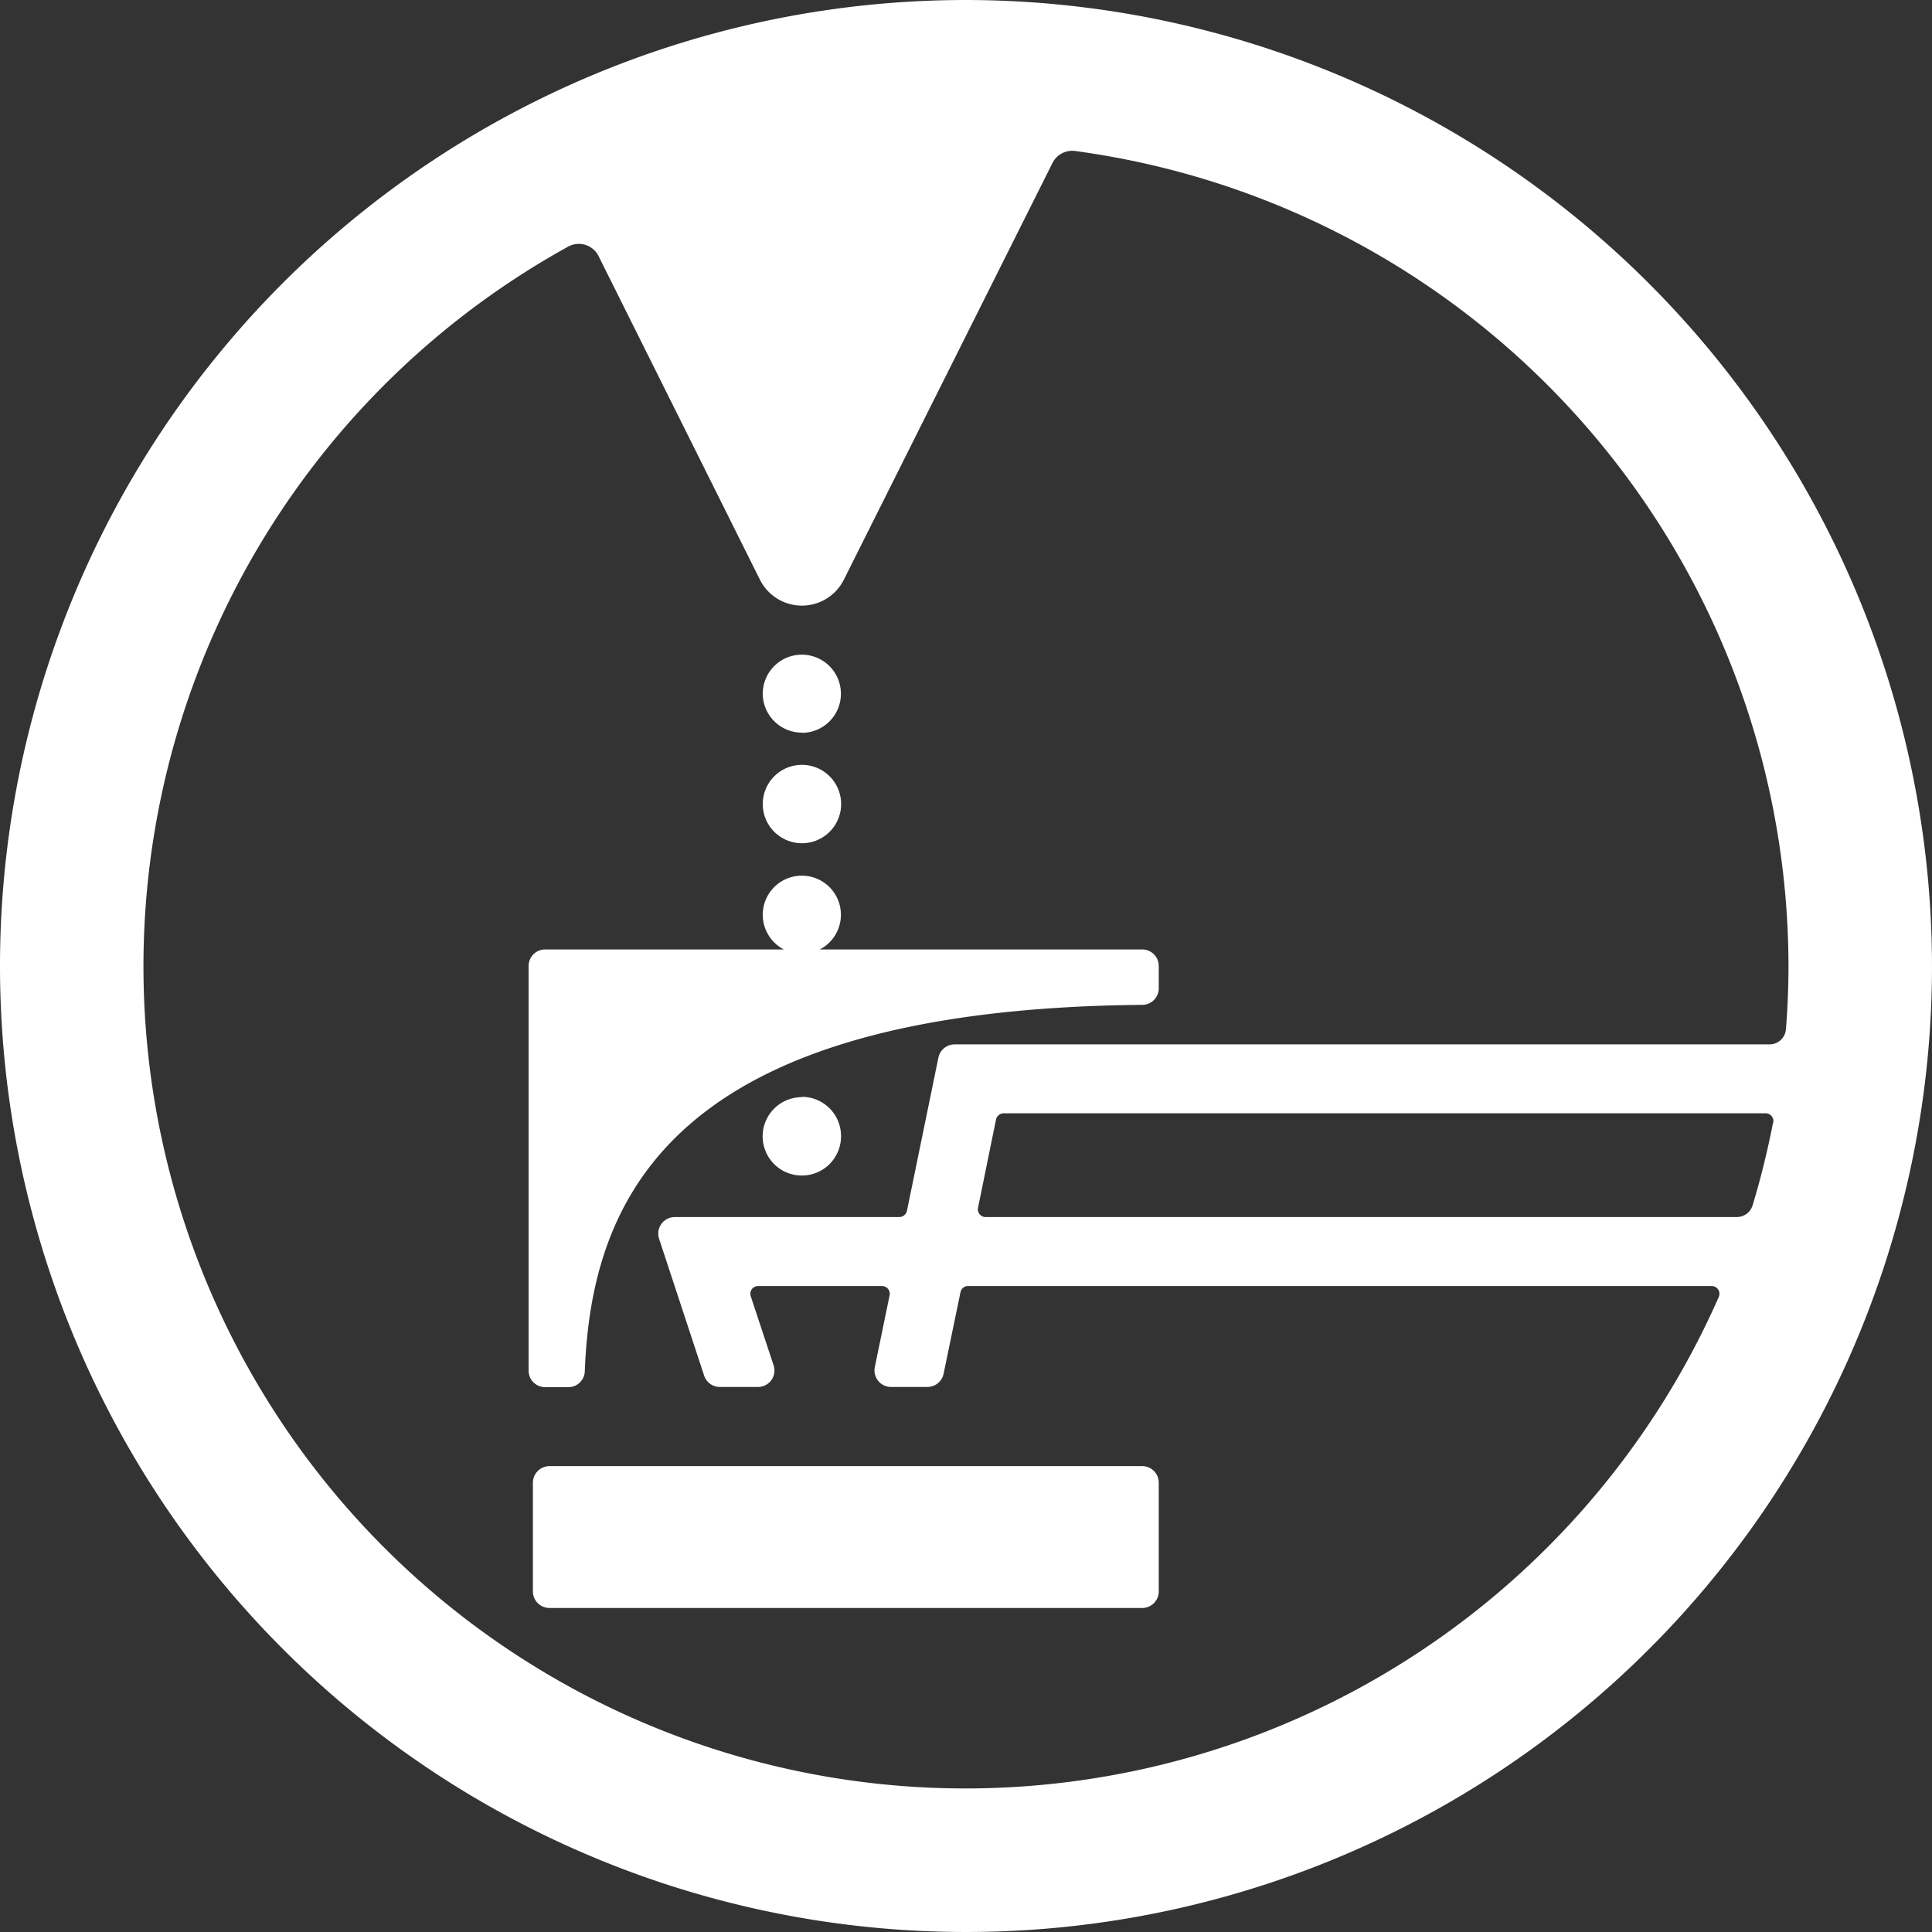 <svg xmlns="http://www.w3.org/2000/svg" viewBox="0 0 175 175">
  <rect x="0" y="0" width="175" height="175" fill="#333333" stroke="none"/>
  <defs>
    <style>
      .cls-1 {
        fill: #fff;
      }
    </style>
  </defs>
  <title>SPARC_SPECTRAL_Icon_White</title>
  <g id="Layer_2" data-name="Layer 2">
    <g id="Logos">
      <path class="cls-1" d="M72.63,76.38a3.55,3.55,0,1,0-3.54-3.54A3.55,3.55,0,0,0,72.63,76.38Zm0,23a3.55,3.55,0,1,0,3.55,3.54A3.55,3.55,0,0,0,72.63,99.35Zm0-33a3.54,3.54,0,1,0-3.54-3.54A3.54,3.54,0,0,0,72.63,66.36ZM49.77,145.65h53.69a1.5,1.5,0,0,0,1.5-1.5V134.3a1.5,1.5,0,0,0-1.5-1.5H49.77a1.51,1.51,0,0,0-1.5,1.5v9.85A1.5,1.5,0,0,0,49.77,145.65ZM87.5,0A87.5,87.5,0,1,0,175,87.5,87.6,87.6,0,0,0,87.5,0ZM82.6,161.84A74.47,74.47,0,0,1,51.48,22.33a2,2,0,0,1,2.74.87L68.83,52.5a4.25,4.25,0,0,0,7.61,0L95.33,14.77a2,2,0,0,1,2-1.1A74.59,74.59,0,0,1,162,87.5c0,1.93-.08,3.84-.23,5.73a1.49,1.49,0,0,1-1.5,1.37H86.46A1.5,1.5,0,0,0,85,95.8l-2.85,13.88a.71.71,0,0,1-.69.56H61.14a1.5,1.5,0,0,0-1.43,2l4.08,12.39a1.5,1.5,0,0,0,1.43,1h3.42a1.49,1.49,0,0,0,1.42-2L68,117.41a.7.7,0,0,1,.67-.92H79.89a.7.7,0,0,1,.69.84l-1.34,6.5a1.5,1.5,0,0,0,1.47,1.8H84a1.5,1.5,0,0,0,1.47-1.19L87,117.05a.69.69,0,0,1,.68-.56h67.35a.7.7,0,0,1,.65,1A74.57,74.57,0,0,1,82.6,161.84Zm78-60.15a75.12,75.12,0,0,1-1.85,7.49,1.5,1.5,0,0,1-1.44,1.06H89.27a.7.7,0,0,1-.68-.84l1.63-8a.72.72,0,0,1,.69-.56h69A.71.71,0,0,1,160.62,101.69ZM103.46,86H74.26A3.54,3.54,0,1,0,71,86H49.38a1.5,1.5,0,0,0-1.5,1.5v36.65a1.5,1.5,0,0,0,1.5,1.5h2.09a1.49,1.49,0,0,0,1.5-1.42c.6-15.78,7.89-32.82,50.49-33.21a1.5,1.5,0,0,0,1.5-1.5v-2A1.5,1.5,0,0,0,103.46,86Z"/>
    </g>
  </g>
</svg>
